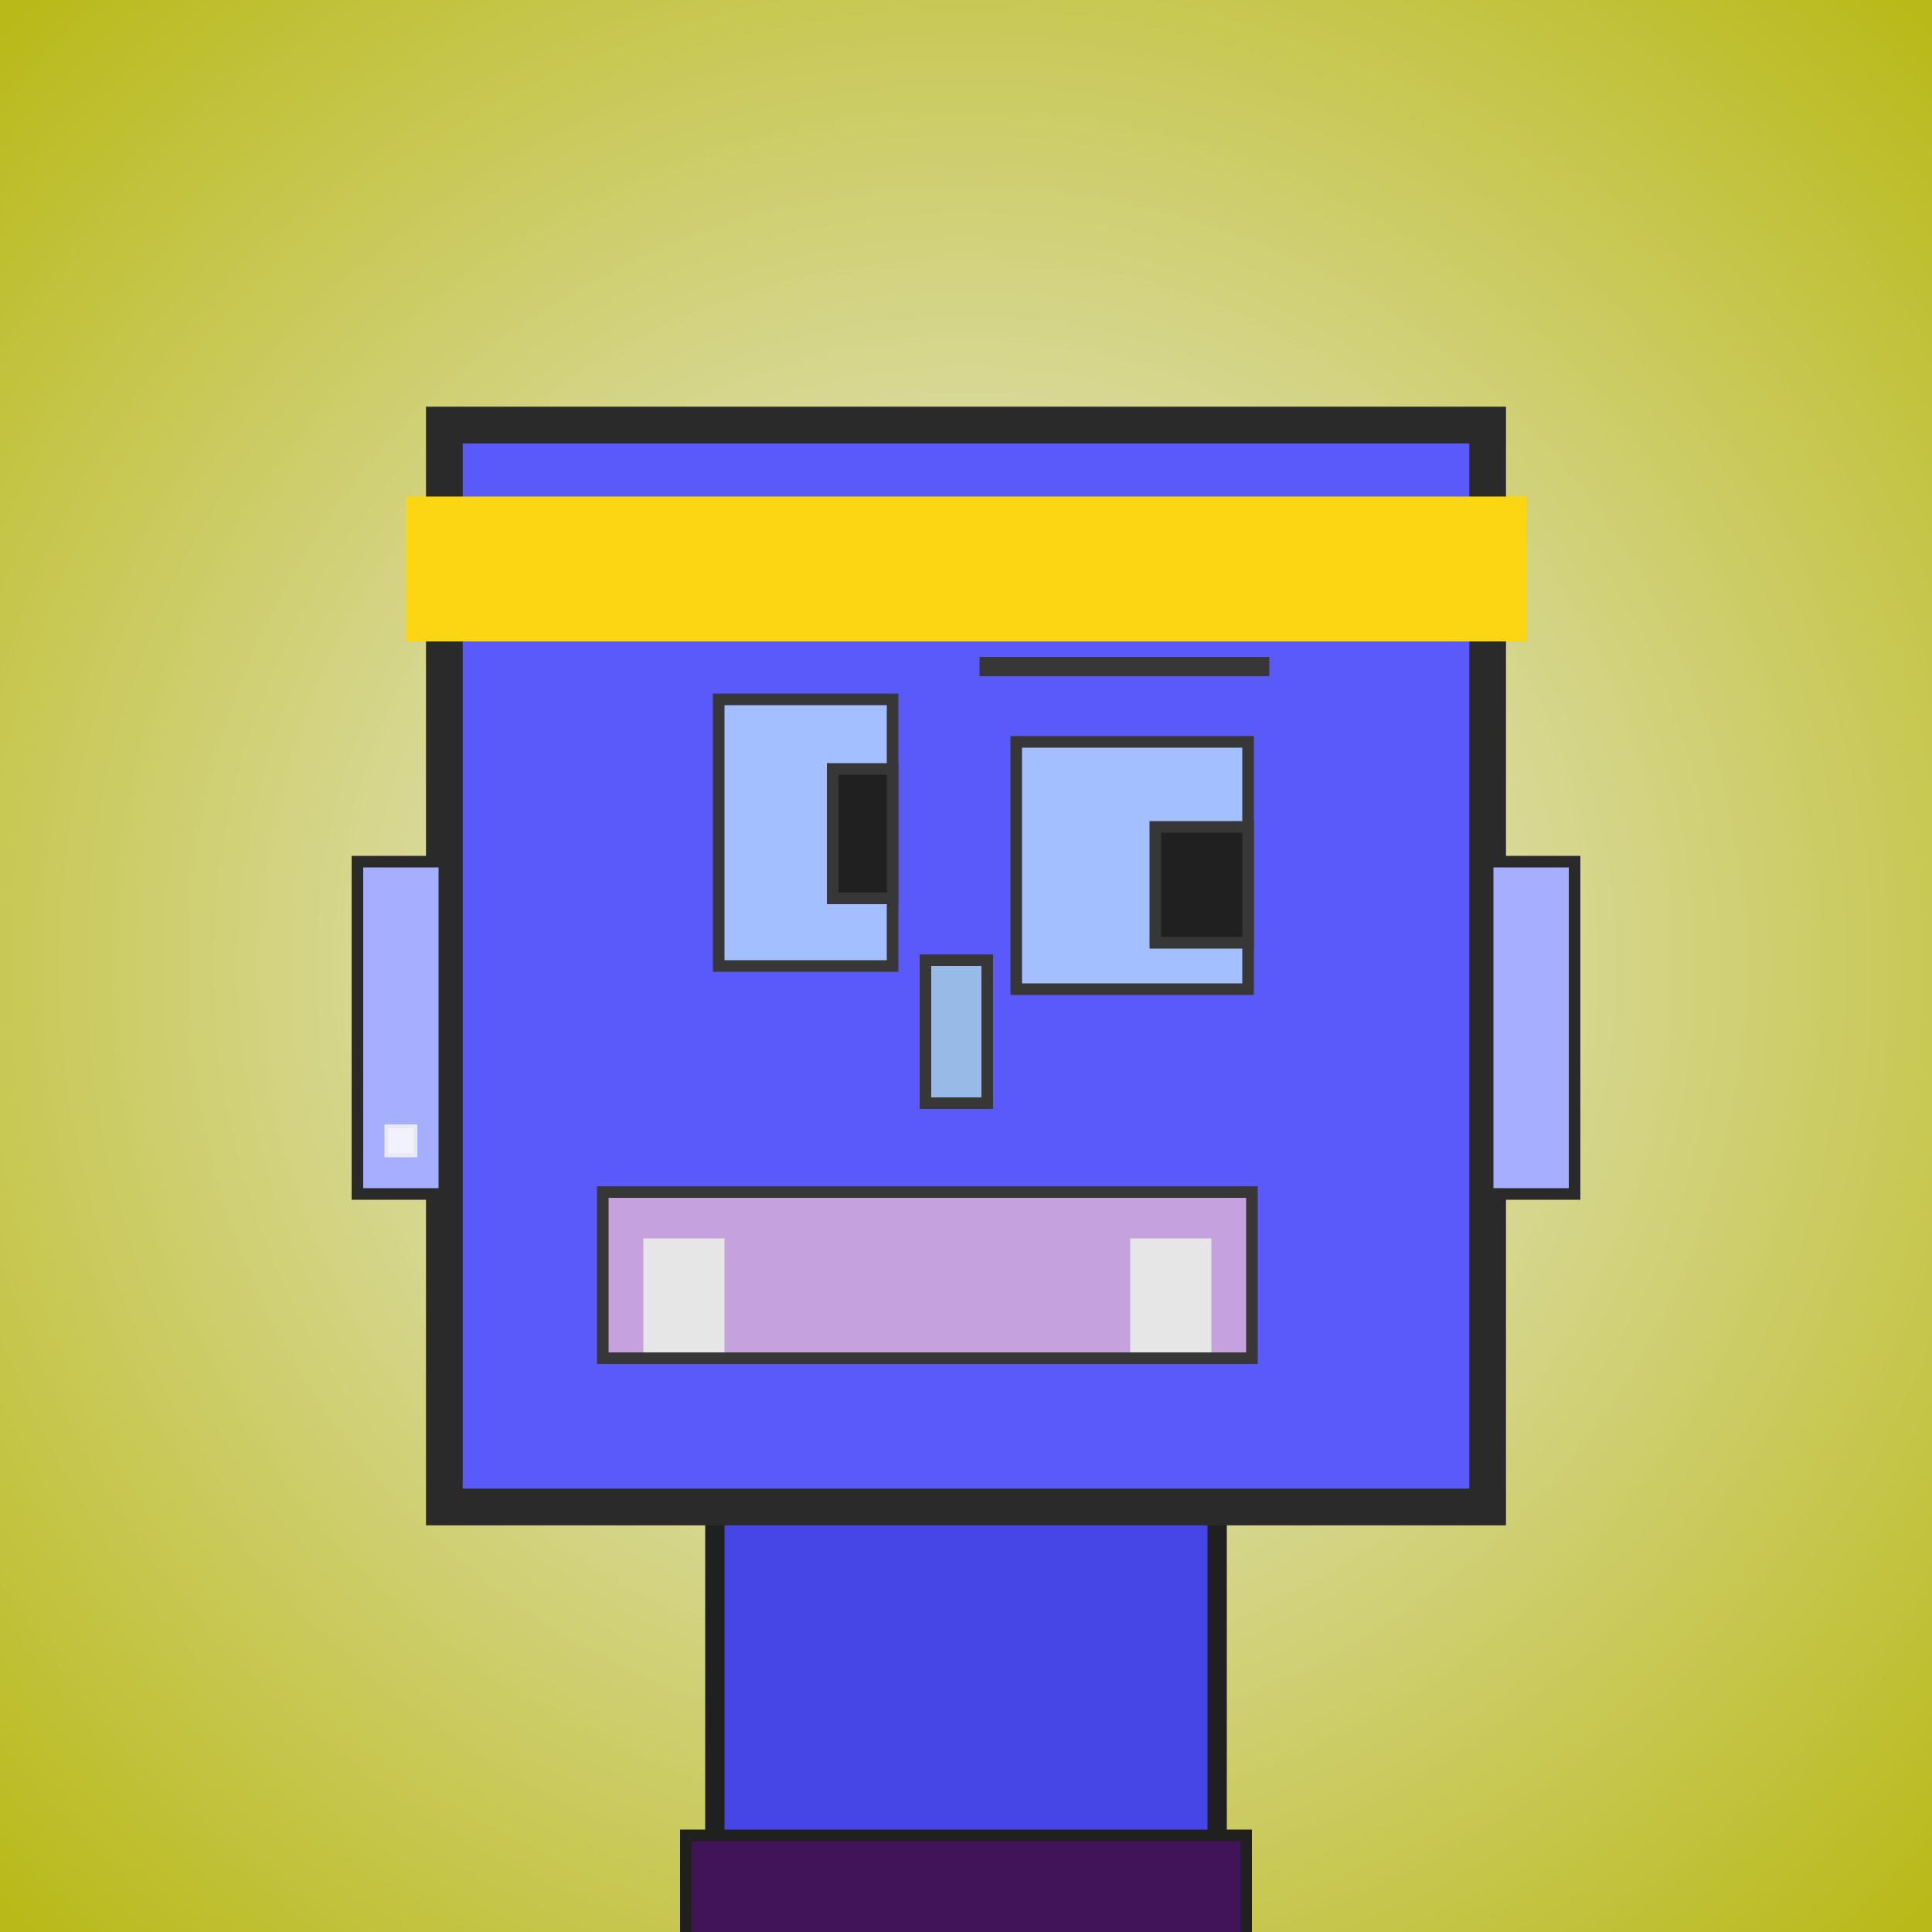 <?xml version="1.0" encoding="utf-8"?><svg viewBox="0 0 1000 1000" xmlns="http://www.w3.org/2000/svg"><rect x="0" y="0" width="1000" height="1000" fill="#808080" stroke="none"/><defs><radialGradient gradientUnits="userSpaceOnUse" cx="500" cy="500" r="700" id="bkStyle"><stop offset="0" style="stop-color: #eeeeee"/><stop offset="1" style="stop-color: rgb(185, 185, 25)"/></radialGradient></defs><rect id="background" width="1000" height="1000"  style="fill: url(#bkStyle);" onclick="background.style.fill='rgba(0,0,0,0)'"/><rect x="370" y="780" width="260" height="230" style="fill: rgb(70, 70, 230); stroke-width: 10px; stroke: rgb(32, 32, 32);"/><rect x="230" y="220" width="540" height="560" style="fill: rgb(90, 90, 250); stroke-width: 19px; stroke: rgb(42, 42, 42);"/><rect x="372" y="362" width="90" height="138" style="fill: rgb(164, 191, 270); stroke-width: 6px; stroke: rgb(55, 55, 55);"/><rect x="526" y="384" width="120" height="128" style="fill: rgb(164, 191, 270); stroke-width: 6px; stroke: rgb(55, 55, 55);"/><rect x="431" y="398" width="31" height="67" style="fill: rgb(32,32,32); stroke-width: 6px; stroke: rgb(55,55,55);"/><rect x="598" y="428" width="48" height="60" style="fill: rgb(32,32,32); stroke-width: 6px; stroke: rgb(55,55,55);"/><rect x="479" y="497" width="32" height="74" style="fill: rgb(151, 187, 230); stroke-width: 6px; stroke: rgb(55, 55, 55);"/><rect x="185" y="446" width="45" height="172" style="fill: rgb(165, 174, 262); stroke-width: 6px; stroke: rgb(42, 42, 42);"/><rect x="770" y="446" width="45" height="172" style="fill: rgb(165, 174, 262); stroke-width: 6px; stroke: rgb(42, 42, 42);"/><rect x="343" y="310" width="100" height="10" style="fill: rgb(55, 55, 55); stroke-width: 0px; stroke: rgb(0, 0, 0);"/><rect x="507" y="340" width="150" height="10" style="fill: rgb(55, 55, 55); stroke-width: 0px; stroke: rgb(0, 0, 0);"/><rect x="312" y="617" width="336" height="86" style="fill: rgb(197, 161, 222); stroke-width: 6px; stroke: rgb(55, 55, 55);"/><rect x="333" y="641" width="294" height="59" style="fill: rgb(230, 230, 230); stroke-width: 0px; stroke: rgb(0, 0, 0);"/><rect x="375" y="622" width="210" height="78" style="fill: rgb(197, 161, 222); stroke-width: 0px; stroke: rgb(0, 0, 0);"/><rect x="210" y="257" width="580" height="75" style="fill: rgb(252, 214, 18); stroke-width: 0px; stroke: rgb(0, 0, 0);"/><rect x="200" y="583" width="15" height="15" style="fill: rgb(242,242,255); stroke-width: 2px; stroke: rgb(233,233,242);"/><rect x="355" y="950" width="290" height="62" style="fill: rgb(65, 20, 90); stroke-width: 6px; stroke: rgb(32, 32, 32);"/></svg>